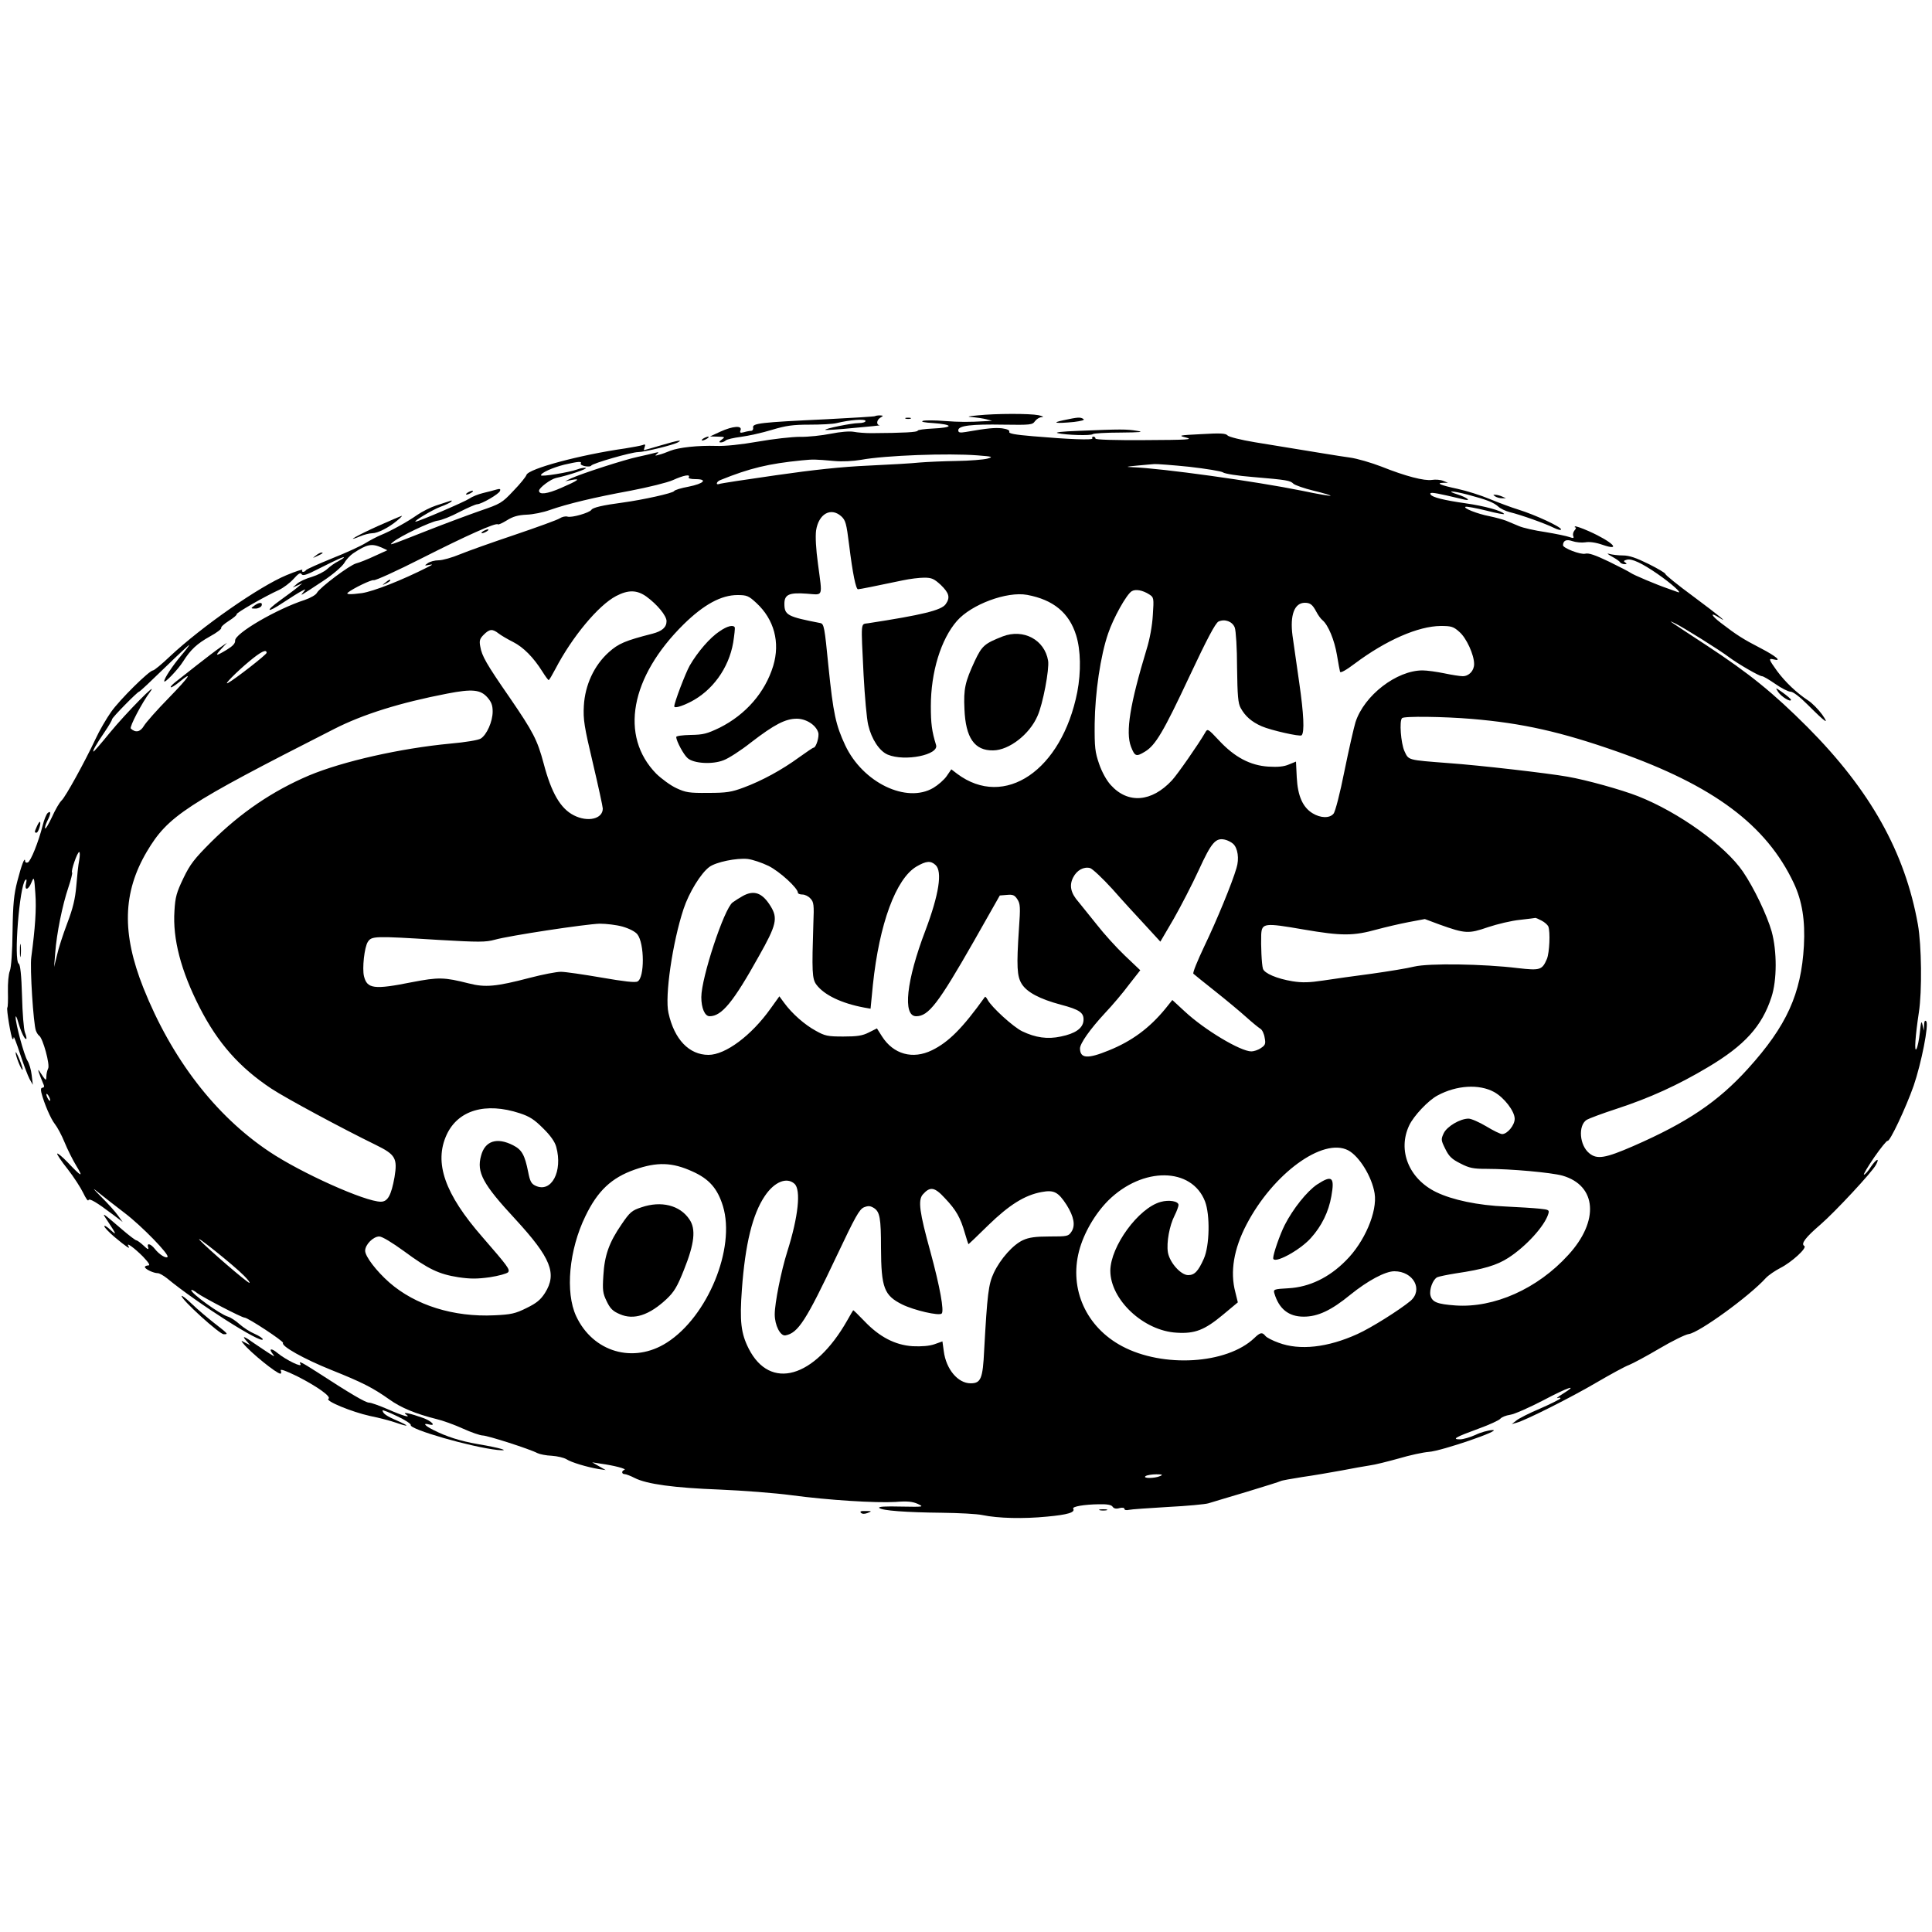 <?xml version="1.0" standalone="no"?>
<!DOCTYPE svg PUBLIC "-//W3C//DTD SVG 20010904//EN"
 "http://www.w3.org/TR/2001/REC-SVG-20010904/DTD/svg10.dtd">
<svg version="1.0" xmlns="http://www.w3.org/2000/svg"
 width="1000pt" height="1000pt" viewBox="0 0 1000 1000"
 preserveAspectRatio="xMidYMid meet">
<g transform="translate(0,1000) scale(0.1,-0.1)"
fill="#000000" stroke="none">
<path d="M5060 7850 c-54 -5 -58 -7 -25 -9 22 -2 54 -7 70 -11 l30 -8 -35 -2
c-87 -5 -131 -5 -212 1 -48 4 -97 4 -110 1 -15 -5 5 -9 55 -12 42 -3 77 -9 77
-15 0 -6 -35 -11 -80 -13 -44 -2 -80 -7 -80 -11 0 -8 -71 -12 -240 -13 -30 0
-71 3 -91 7 -22 4 -69 0 -119 -10 -46 -9 -117 -17 -159 -16 -42 0 -140 -11
-219 -25 -85 -15 -171 -24 -215 -22 -94 3 -194 -8 -237 -25 -19 -8 -46 -18
-60 -21 -20 -6 -22 -5 -10 4 12 10 10 11 -10 6 -14 -4 -54 -13 -90 -21 -67
-14 -290 -86 -344 -111 l-31 -15 35 7 c49 9 33 -3 -57 -42 -71 -31 -113 -36
-113 -14 0 15 60 60 88 66 66 14 166 48 154 52 -7 2 -27 -1 -45 -8 -41 -15
-187 -39 -187 -30 0 13 61 40 121 55 74 17 92 18 85 6 -3 -5 7 -11 22 -14 15
-3 29 -2 32 3 7 12 209 70 243 70 32 0 184 37 207 51 25 14 -1 10 -89 -16 -47
-14 -86 -25 -88 -25 -1 0 1 8 4 17 5 13 2 15 -12 9 -10 -3 -50 -11 -89 -17
-233 -33 -500 -105 -511 -137 -3 -10 -33 -47 -68 -83 -59 -63 -67 -67 -172
-103 -60 -21 -184 -67 -275 -103 -201 -79 -200 -79 -175 -58 36 30 194 105
230 110 19 2 70 22 113 45 43 22 84 40 92 40 23 1 113 53 118 69 4 11 -1 12
-19 7 -13 -4 -44 -12 -69 -18 -25 -6 -57 -19 -71 -29 -23 -16 -263 -119 -278
-119 -15 0 88 62 129 77 25 9 50 21 55 26 7 7 3 8 -9 3 -11 -4 -43 -14 -70
-23 -28 -9 -71 -31 -96 -48 -51 -36 -138 -84 -190 -105 -19 -8 -54 -26 -78
-41 -24 -15 -102 -51 -173 -79 -71 -29 -132 -56 -135 -61 -3 -5 -10 -9 -15 -9
-6 0 -7 4 -4 10 3 5 -34 -7 -82 -27 -140 -58 -439 -266 -604 -421 -42 -40 -81
-72 -87 -72 -19 0 -173 -152 -217 -215 -24 -34 -61 -97 -81 -141 -56 -119
-154 -297 -175 -317 -11 -10 -33 -48 -49 -84 -17 -36 -33 -64 -36 -61 -3 4 2
20 10 37 20 38 21 58 3 43 -7 -6 -19 -35 -26 -64 -22 -87 -62 -186 -77 -192
-8 -3 -14 0 -14 7 -1 26 -19 -21 -40 -103 -18 -69 -23 -118 -25 -260 -1 -105
-7 -187 -14 -205 -7 -16 -11 -64 -10 -107 1 -43 0 -81 -3 -83 -6 -6 19 -155
27 -163 3 -3 5 1 6 9 0 8 15 -31 33 -86 18 -55 40 -113 49 -130 l17 -30 -6 50
c-3 28 -13 61 -22 75 -17 27 -62 193 -61 225 0 11 6 0 13 -25 14 -50 35 -94
42 -87 3 2 -1 17 -7 33 -6 16 -13 101 -15 189 -3 107 -9 162 -17 167 -27 16 4
403 34 433 7 7 8 1 4 -17 -10 -40 12 -36 28 5 13 31 14 29 20 -58 6 -80 -1
-178 -21 -329 -8 -54 11 -349 24 -381 4 -11 12 -23 17 -26 19 -13 57 -151 46
-170 -5 -10 -9 -28 -9 -41 -1 -25 -2 -24 -37 29 -11 15 -3 -9 24 -74 3 -7 0
-13 -7 -13 -8 0 -10 -9 -6 -25 14 -56 49 -137 70 -163 12 -15 35 -57 50 -94
15 -37 43 -93 62 -124 37 -61 27 -57 -47 21 -26 27 -50 47 -53 44 -3 -2 21
-39 54 -80 32 -41 68 -97 81 -124 13 -27 24 -44 27 -37 4 12 45 -13 127 -75
l50 -38 -24 33 c-13 19 -51 61 -85 95 -48 48 -51 53 -16 24 25 -20 86 -68 136
-106 87 -66 233 -216 221 -227 -8 -9 -43 13 -65 41 -23 29 -44 33 -35 8 4 -13
-3 -10 -24 10 -16 15 -33 27 -37 27 -5 0 -39 26 -75 57 -106 91 -107 92 -74
43 46 -70 49 -77 15 -46 -18 17 -32 25 -32 19 0 -6 24 -31 52 -55 62 -52 85
-67 73 -49 -15 25 29 -7 75 -53 31 -33 39 -46 27 -46 -9 0 -17 -4 -17 -8 0
-11 45 -32 67 -32 8 0 29 -12 47 -26 153 -127 496 -345 496 -316 0 5 -19 18
-42 28 -24 10 -59 33 -78 50 -19 17 -46 35 -60 39 -43 13 -190 120 -190 137 0
5 15 -2 32 -16 32 -23 229 -126 244 -126 17 0 204 -123 199 -131 -11 -16 108
-83 250 -140 160 -64 215 -92 301 -153 60 -43 136 -74 243 -101 31 -7 92 -29
136 -49 44 -20 91 -36 103 -36 26 0 246 -71 283 -91 12 -6 46 -13 75 -14 29
-2 63 -10 76 -18 24 -16 107 -41 168 -51 l35 -5 -35 20 -35 20 45 -7 c67 -9
136 -27 122 -32 -16 -5 -15 -22 1 -22 7 0 31 -9 52 -20 63 -32 204 -51 440
-60 121 -5 288 -18 370 -29 194 -26 438 -41 540 -35 61 5 88 2 115 -10 34 -16
32 -16 -87 -14 -79 2 -119 0 -112 -7 14 -14 139 -23 324 -25 88 -1 183 -6 210
-12 82 -17 212 -20 334 -8 109 10 147 22 136 41 -7 11 56 22 133 23 43 1 65
-3 71 -13 6 -9 18 -12 35 -7 15 4 26 2 26 -4 0 -6 10 -8 23 -5 12 3 103 9 202
15 99 5 194 14 210 19 17 5 105 32 197 59 92 28 172 53 177 56 4 3 55 12 112
21 57 8 149 24 204 34 55 11 120 22 145 26 25 3 92 20 150 36 57 17 127 32
155 34 65 4 388 115 330 113 -22 -1 -62 -12 -88 -25 -27 -12 -63 -23 -80 -23
-44 0 -25 11 98 56 55 20 105 43 111 51 7 8 29 17 50 20 22 3 99 37 172 75
130 69 187 87 100 33 -24 -15 -35 -24 -25 -21 10 3 16 2 13 -3 -3 -4 -50 -28
-105 -52 -55 -23 -110 -51 -123 -62 l-23 -18 25 7 c48 13 286 133 415 209 72
42 147 83 167 90 20 8 91 46 157 85 66 39 135 73 152 75 53 7 313 195 399 290
14 15 48 38 75 52 59 30 140 104 124 114 -19 11 6 44 84 111 74 64 267 271
287 309 21 39 2 31 -26 -10 -14 -23 -31 -41 -36 -41 -5 0 19 40 53 90 34 49
65 87 69 85 11 -7 94 169 135 285 40 117 80 319 65 334 -7 7 -10 0 -11 -20
l-1 -29 -7 30 c-6 25 -8 17 -14 -40 -4 -38 -12 -77 -18 -85 -11 -17 -6 64 13
190 17 110 14 348 -5 455 -67 375 -247 695 -571 1021 -177 177 -300 277 -522
423 -209 137 -205 134 -165 115 42 -20 234 -140 281 -176 47 -35 156 -98 170
-98 7 0 37 -18 69 -40 31 -22 67 -40 78 -40 14 0 48 -26 90 -68 93 -93 114
-107 74 -50 -19 26 -51 59 -73 73 -59 39 -117 94 -160 152 -43 60 -46 67 -18
60 46 -12 14 16 -67 58 -91 47 -124 68 -206 131 -51 39 -58 58 -10 28 54 -34
7 5 -134 110 -79 58 -143 110 -143 115 0 5 -39 28 -87 52 -65 32 -100 44 -133
44 -25 0 -56 4 -70 8 -15 5 -10 -1 12 -13 20 -11 40 -24 43 -30 3 -5 14 -10
23 -10 13 0 14 2 4 9 -10 6 -8 10 9 14 25 7 78 -18 159 -74 72 -50 131 -103
105 -94 -11 4 -33 12 -50 18 -59 20 -180 71 -195 82 -8 6 -59 32 -112 58 -71
34 -105 46 -123 41 -24 -6 -115 29 -115 44 1 25 18 32 49 21 18 -6 48 -9 67
-6 21 4 55 -1 89 -13 102 -35 51 16 -70 70 -38 17 -70 28 -73 25 -3 -3 -2 -5
3 -5 4 0 2 -7 -5 -15 -7 -8 -10 -21 -7 -29 5 -12 1 -13 -19 -6 -13 5 -70 17
-125 26 -55 8 -117 22 -137 31 -20 8 -50 21 -67 28 -16 6 -55 17 -85 23 -63
12 -141 43 -124 49 7 2 55 -7 108 -20 53 -14 94 -21 91 -17 -10 16 -101 41
-200 55 -112 16 -171 31 -180 45 -8 13 9 12 85 -5 36 -8 76 -18 90 -21 38 -8
12 11 -33 26 -68 21 -32 21 49 0 101 -27 134 -40 159 -62 10 -10 37 -23 60
-29 58 -14 184 -59 228 -81 20 -10 37 -14 37 -8 0 13 -133 75 -220 102 -36 11
-103 36 -149 55 -45 19 -121 43 -168 53 -89 19 -113 30 -72 31 l24 0 -25 10
c-14 6 -40 8 -58 5 -40 -6 -137 19 -262 69 -52 20 -126 42 -165 47 -65 9 -134
21 -490 79 -73 12 -135 28 -141 35 -9 11 -36 13 -135 7 -120 -6 -122 -7 -79
-18 38 -10 5 -12 -212 -13 -161 -1 -258 2 -258 8 0 6 -5 10 -11 10 -5 0 -8 -4
-5 -9 6 -10 -121 -5 -307 11 -95 8 -127 14 -123 23 3 8 -10 14 -37 18 -38 4
-74 1 -189 -19 -30 -5 -38 -3 -38 9 0 24 68 32 234 29 140 -2 150 -1 163 18 8
11 24 21 36 21 12 1 4 5 -18 10 -46 9 -219 9 -315 -1z m0 -207 c79 -6 82 -8
50 -17 -19 -5 -91 -11 -160 -12 -69 -1 -154 -5 -190 -8 -36 -4 -155 -11 -265
-16 -138 -6 -286 -22 -480 -50 -154 -22 -286 -42 -292 -45 -20 -7 -15 12 5 20
153 62 250 85 421 102 62 6 66 6 168 -3 43 -4 99 -1 140 6 124 23 451 35 603
23z m1095 -59 c88 -10 167 -23 175 -29 8 -7 78 -18 155 -24 178 -15 193 -18
210 -35 8 -7 55 -24 105 -36 50 -12 89 -24 87 -26 -2 -2 -68 9 -148 26 -242
49 -724 116 -879 122 -36 1 -31 3 25 8 39 4 79 7 90 8 11 1 92 -5 180 -14z
m-2590 -54 c-4 -6 10 -10 35 -10 65 0 44 -23 -36 -39 -38 -7 -72 -17 -75 -23
-7 -11 -162 -45 -264 -59 -106 -14 -157 -26 -164 -38 -10 -15 -102 -42 -124
-35 -10 3 -28 -1 -40 -9 -12 -8 -117 -46 -232 -85 -116 -39 -243 -84 -284
-101 -41 -17 -90 -31 -110 -31 -21 0 -46 -7 -57 -15 -18 -13 -18 -14 6 -9 22
4 22 3 -5 -11 -136 -69 -282 -126 -342 -135 -60 -8 -85 -7 -72 3 27 22 123 68
133 64 8 -3 120 48 250 114 233 118 383 185 393 175 3 -3 24 7 47 21 30 19 57
27 101 29 33 1 87 12 120 24 91 32 232 66 418 100 93 18 191 42 220 55 55 25
92 32 82 15z m789 -202 c23 -21 27 -37 41 -148 18 -147 35 -230 46 -230 8 0
89 16 231 46 37 8 87 14 112 14 39 0 51 -6 86 -38 43 -42 49 -65 25 -99 -22
-32 -123 -56 -402 -99 -39 -6 -37 17 -23 -269 6 -110 16 -226 24 -258 17 -73
58 -135 101 -153 89 -37 266 -1 250 50 -22 71 -27 112 -27 201 0 176 52 346
135 441 75 86 259 154 363 135 136 -25 218 -93 254 -209 24 -77 26 -189 6
-294 -80 -405 -376 -607 -622 -423 l-30 23 -24 -35 c-13 -19 -44 -46 -69 -61
-139 -82 -365 27 -456 220 -49 105 -62 163 -87 409 -20 204 -23 220 -42 224
-170 33 -186 41 -186 100 0 48 25 59 117 52 86 -6 80 -22 57 153 -11 79 -14
143 -10 174 13 86 76 122 130 74z m-2379 -162 l30 -14 -66 -30 c-36 -17 -79
-34 -95 -38 -33 -8 -189 -125 -204 -153 -5 -10 -33 -26 -62 -36 -146 -47 -365
-175 -361 -211 1 -14 -12 -28 -43 -47 -58 -35 -64 -34 -28 5 l29 31 -35 -24
c-19 -13 -73 -54 -120 -91 -47 -37 -98 -77 -113 -89 -15 -12 -26 -24 -23 -26
3 -3 22 9 43 26 76 63 53 28 -53 -81 -61 -62 -119 -128 -129 -145 -19 -32 -43
-37 -68 -14 -8 8 57 133 100 190 49 67 -128 -113 -208 -211 -44 -54 -82 -98
-85 -98 -7 0 14 38 58 102 21 31 38 60 38 65 0 9 132 143 140 143 4 0 63 56
133 124 70 68 127 121 127 118 0 -2 -19 -28 -43 -56 -44 -52 -87 -117 -87
-132 0 -14 71 60 97 101 39 62 72 93 140 131 35 19 61 39 58 44 -3 4 15 21 39
36 25 16 43 31 41 35 -4 6 143 91 220 126 21 10 55 35 74 56 25 28 36 35 42
25 6 -10 26 -4 86 27 99 50 133 65 133 60 0 -3 -13 -11 -29 -20 -17 -8 -42
-26 -57 -40 -15 -14 -51 -32 -80 -41 -29 -8 -64 -24 -76 -35 l-23 -20 25 11
25 11 -25 -21 c-14 -12 -54 -41 -88 -66 -84 -60 -71 -70 15 -12 38 25 79 51
93 58 24 13 24 12 10 -5 -18 -22 -22 -24 104 59 51 34 96 73 108 92 10 18 31
40 46 50 72 48 96 52 147 30z m3974 -243 c23 -15 24 -18 18 -107 -3 -54 -16
-125 -32 -176 -86 -284 -110 -429 -81 -505 20 -51 27 -53 73 -25 54 33 95 102
229 388 92 196 135 277 151 285 33 15 72 0 84 -31 6 -15 12 -108 12 -207 2
-146 5 -186 19 -210 23 -42 56 -71 108 -94 48 -21 199 -55 207 -47 16 15 11
112 -12 271 -14 99 -30 209 -35 245 -14 107 10 170 64 170 28 0 40 -10 59 -46
9 -17 23 -37 32 -44 30 -25 62 -103 75 -180 7 -41 14 -81 16 -87 2 -8 31 8 76
42 163 122 329 194 445 195 55 0 66 -3 97 -31 36 -31 76 -118 76 -166 0 -35
-27 -63 -59 -63 -14 0 -58 7 -96 15 -39 8 -89 15 -112 15 -134 0 -302 -129
-347 -268 -8 -26 -34 -139 -57 -252 -23 -116 -48 -213 -57 -222 -20 -24 -67
-23 -109 3 -50 31 -76 89 -81 185 l-4 82 -37 -15 c-25 -11 -57 -14 -106 -11
-94 6 -175 49 -255 135 -58 62 -60 63 -72 41 -34 -59 -144 -217 -172 -247
-105 -113 -228 -123 -317 -24 -22 24 -46 68 -60 109 -21 61 -24 85 -23 209 2
159 30 352 70 467 27 80 95 202 122 218 20 12 57 5 91 -17z m-2603 -11 c56
-41 104 -99 104 -127 0 -32 -23 -52 -73 -65 -141 -36 -176 -51 -226 -96 -76
-68 -123 -170 -129 -277 -4 -72 2 -108 47 -298 28 -119 51 -225 51 -234 0 -54
-78 -72 -150 -35 -69 35 -116 116 -156 268 -33 123 -54 163 -175 340 -122 176
-145 217 -153 265 -6 31 -3 41 18 62 30 30 45 31 77 6 13 -10 47 -30 75 -44
53 -27 105 -79 152 -154 15 -24 29 -43 32 -43 3 0 18 26 35 58 86 165 222 329
314 377 63 33 108 32 157 -3z m569 -33 c92 -85 124 -204 87 -326 -42 -137
-142 -252 -278 -320 -65 -31 -84 -36 -149 -37 -43 -1 -75 -5 -75 -11 1 -21 38
-91 59 -109 31 -28 128 -34 186 -11 25 9 89 50 142 92 122 94 179 123 237 123
48 0 99 -32 111 -71 7 -20 -11 -79 -24 -79 -4 0 -37 -23 -75 -50 -89 -65 -192
-121 -286 -156 -64 -24 -90 -28 -185 -28 -98 -1 -116 2 -165 25 -30 14 -76 48
-103 74 -191 195 -135 501 142 774 104 102 194 151 278 151 49 0 58 -4 98 -41z
m-2535 -258 c0 -9 -163 -136 -200 -156 -26 -14 43 56 109 111 61 51 91 66 91
45z m1143 -231 c20 -23 27 -40 27 -73 0 -52 -31 -121 -62 -140 -13 -8 -79 -19
-158 -26 -255 -24 -554 -91 -731 -165 -188 -80 -353 -192 -506 -344 -87 -87
-109 -115 -144 -188 -35 -73 -42 -97 -46 -168 -10 -146 34 -312 130 -500 94
-184 206 -311 372 -421 76 -50 364 -205 540 -291 102 -50 113 -69 97 -167 -17
-94 -35 -127 -71 -127 -81 0 -413 149 -577 259 -280 187 -506 482 -652 848
-112 282 -107 493 18 705 110 185 199 243 970 635 149 76 341 136 585 183 129
25 172 21 208 -20z m5094 -111 c263 -22 463 -67 756 -170 496 -175 770 -379
912 -681 43 -92 59 -192 52 -323 -14 -249 -89 -415 -290 -637 -155 -171 -314
-278 -593 -400 -145 -63 -187 -70 -227 -38 -52 41 -60 145 -14 174 12 7 81 33
152 56 174 57 319 123 475 216 190 113 280 212 329 363 29 88 29 238 1 340
-24 84 -91 225 -149 310 -92 134 -330 306 -543 390 -84 33 -266 84 -365 101
-101 18 -457 59 -613 70 -218 17 -208 14 -231 63 -18 41 -27 156 -12 170 10
11 217 8 360 -4z m-1235 -646 c25 -22 33 -78 18 -126 -23 -79 -103 -273 -167
-406 -35 -74 -61 -137 -56 -141 4 -4 55 -45 113 -91 58 -46 130 -106 161 -134
30 -27 63 -54 73 -60 9 -5 19 -26 22 -47 6 -31 3 -38 -20 -53 -14 -10 -37 -17
-49 -17 -56 0 -242 111 -345 207 l-64 59 -36 -45 c-83 -101 -174 -168 -293
-216 -110 -45 -148 -42 -149 10 0 26 52 100 130 184 37 39 93 105 124 147 l58
74 -81 77 c-44 42 -108 113 -143 158 -35 44 -78 97 -95 118 -41 46 -50 86 -28
128 19 37 54 56 87 48 13 -4 65 -53 116 -109 50 -57 127 -141 170 -187 l78
-85 69 118 c37 65 96 179 130 253 65 142 87 168 135 157 14 -3 33 -13 42 -21z
m-5972 -85 c-5 -24 -11 -83 -15 -133 -6 -68 -17 -115 -47 -194 -22 -58 -46
-132 -53 -165 l-15 -61 6 75 c7 97 37 246 68 337 13 39 22 74 19 77 -7 7 27
106 37 106 4 0 4 -19 0 -42z m3568 -30 c58 -29 152 -115 152 -139 0 -5 11 -9
23 -9 13 0 32 -9 42 -21 17 -17 19 -34 15 -127 -8 -250 -7 -289 16 -319 40
-53 129 -96 246 -118 l34 -6 12 123 c33 316 119 550 226 613 50 29 73 31 98 8
37 -33 18 -153 -52 -339 -99 -259 -119 -444 -48 -444 64 0 114 65 298 387
l135 238 37 3 c30 3 40 -1 54 -23 15 -23 16 -41 8 -153 -13 -194 -10 -245 14
-284 27 -44 94 -79 202 -108 99 -26 122 -42 118 -84 -4 -39 -43 -66 -117 -81
-69 -15 -131 -6 -200 27 -46 22 -159 125 -179 163 -6 11 -12 18 -14 15 -116
-162 -188 -234 -274 -276 -100 -49 -200 -21 -259 72 l-26 41 -42 -21 c-33 -17
-61 -21 -132 -21 -81 0 -95 3 -143 30 -57 31 -122 88 -163 144 l-25 34 -46
-64 c-99 -139 -233 -239 -321 -239 -100 0 -177 80 -207 217 -20 86 21 366 78
538 28 85 90 186 134 218 34 25 140 47 198 41 25 -3 73 -19 108 -36z m4001
-283 c16 -8 31 -22 35 -30 11 -29 6 -135 -7 -168 -25 -58 -35 -61 -150 -48
-179 22 -462 26 -537 8 -36 -9 -135 -25 -220 -37 -85 -11 -198 -27 -250 -35
-73 -11 -110 -12 -160 -4 -80 13 -146 41 -153 65 -7 22 -11 123 -9 176 3 61
17 62 219 27 199 -34 257 -34 383 1 41 11 113 28 160 37 l85 16 75 -28 c134
-48 151 -49 252 -14 48 16 123 34 166 38 42 5 78 9 80 10 2 0 16 -6 31 -14z
m-4757 -31 c35 -10 66 -26 77 -40 37 -47 38 -224 1 -244 -12 -7 -71 0 -186 20
-93 16 -188 30 -211 30 -23 0 -95 -14 -160 -31 -176 -46 -231 -51 -317 -29
-127 32 -155 33 -295 6 -195 -39 -231 -34 -247 31 -10 40 2 151 20 178 20 30
31 31 367 10 209 -12 242 -12 290 1 74 21 470 81 543 83 33 0 86 -6 118 -15z
m4511 -856 c53 -29 107 -100 107 -139 0 -33 -38 -79 -65 -79 -9 0 -46 18 -82
40 -37 22 -78 40 -92 40 -43 0 -111 -40 -128 -75 -15 -32 -15 -36 8 -82 19
-39 34 -53 78 -75 46 -24 67 -28 136 -28 126 0 334 -19 392 -35 178 -51 192
-235 30 -411 -159 -175 -384 -275 -584 -261 -94 7 -120 17 -129 52 -7 30 12
82 35 94 9 4 52 13 96 20 143 21 213 42 273 81 91 59 187 164 206 227 6 20 3
22 -46 27 -29 3 -107 8 -173 11 -145 6 -278 34 -362 75 -141 69 -200 216 -139
345 23 49 99 130 147 155 98 53 215 60 292 18z m-7473 -43 c0 -5 -5 -3 -10 5
-5 8 -10 20 -10 25 0 6 5 3 10 -5 5 -8 10 -19 10 -25z m2430 -67 c52 -17 76
-33 121 -78 38 -37 61 -70 68 -96 35 -127 -25 -241 -108 -201 -21 10 -28 23
-37 70 -18 90 -33 116 -78 139 -84 43 -146 23 -166 -54 -24 -86 9 -147 177
-328 185 -201 217 -282 154 -382 -23 -36 -44 -53 -95 -78 -58 -29 -80 -34
-167 -38 -212 -10 -409 52 -544 170 -67 59 -125 135 -125 164 0 32 42 74 73
74 15 0 66 -31 128 -76 126 -93 180 -119 282 -135 62 -9 96 -9 162 0 46 7 89
19 95 26 11 14 -2 31 -133 182 -195 223 -252 385 -185 530 59 127 201 169 378
111z m4288 -192 c57 -30 123 -136 137 -223 15 -94 -52 -252 -149 -348 -87 -88
-189 -137 -297 -143 -75 -4 -79 -6 -73 -26 24 -81 74 -121 152 -121 73 0 142
32 242 114 89 72 180 121 227 121 99 0 151 -96 83 -154 -57 -47 -203 -139
-274 -171 -154 -70 -299 -86 -408 -45 -31 11 -62 27 -68 35 -17 21 -27 19 -58
-11 -142 -135 -472 -155 -684 -42 -186 99 -274 295 -223 492 24 93 83 194 152
263 178 175 431 172 500 -5 27 -70 24 -230 -6 -297 -29 -65 -48 -85 -81 -85
-38 0 -96 65 -105 118 -8 50 8 139 35 191 11 22 20 47 20 54 0 20 -50 28 -92
16 -115 -31 -260 -230 -261 -356 0 -150 172 -312 344 -321 94 -6 144 14 238
92 l78 65 -13 53 c-28 105 -8 224 58 350 137 263 395 452 526 384z m-3395
-109 c88 -39 131 -89 159 -180 66 -218 -79 -571 -290 -706 -173 -111 -383 -50
-470 137 -57 123 -37 343 48 517 63 131 135 199 255 241 116 41 195 38 298 -9z
m529 -64 c35 -31 20 -171 -37 -351 -32 -101 -65 -267 -65 -325 0 -57 29 -113
55 -109 66 12 107 76 266 412 96 203 117 241 141 251 23 9 32 8 52 -4 30 -20
36 -52 36 -206 1 -207 16 -246 110 -293 61 -30 190 -60 204 -47 14 12 -9 139
-58 319 -57 206 -65 267 -40 297 38 43 61 40 115 -19 58 -61 80 -100 103 -180
9 -32 18 -58 19 -58 1 0 47 44 102 98 109 106 189 156 276 172 64 12 86 1 130
-67 38 -61 46 -106 25 -138 -16 -24 -21 -25 -114 -25 -72 0 -107 -5 -137 -19
-51 -23 -117 -97 -151 -169 -28 -59 -34 -112 -50 -401 -7 -147 -17 -171 -70
-171 -66 0 -127 73 -139 166 l-7 51 -42 -15 c-27 -9 -65 -12 -112 -10 -91 6
-172 48 -250 130 -31 32 -57 58 -58 56 -2 -2 -15 -25 -31 -53 -170 -299 -399
-364 -510 -145 -40 79 -47 142 -35 306 17 234 55 390 119 484 49 73 113 99
153 63z m-2850 -475 c21 -21 34 -38 29 -38 -11 0 -215 176 -256 220 -38 41
176 -130 227 -182z m4743 -1038 c-29 -13 -94 -13 -75 0 8 5 33 9 55 9 31 0 36
-2 20 -9z"/>
<path d="M2500 7250 c-8 -5 -10 -10 -5 -10 6 0 17 5 25 10 8 5 11 10 5 10 -5
0 -17 -5 -25 -10z"/>
<path d="M1994 6984 c-18 -14 -18 -15 4 -4 12 6 22 13 22 15 0 8 -5 6 -26 -11z"/>
<path d="M5190 6706 c-94 -37 -107 -48 -144 -126 -51 -110 -59 -145 -54 -251
6 -148 52 -215 149 -213 82 1 188 83 229 178 28 61 62 243 55 286 -18 109
-128 167 -235 126z"/>
<path d="M1316 6865 c-19 -14 -19 -15 6 -15 14 0 28 7 32 15 7 19 -13 19 -38
0z"/>
<path d="M3724 6732 c-48 -31 -113 -106 -154 -177 -22 -39 -80 -191 -80 -211
0 -11 36 -1 82 22 115 58 200 175 223 308 6 39 10 74 8 79 -8 14 -39 7 -79
-21z"/>
<path d="M3844 5362 c-16 -9 -40 -24 -52 -33 -44 -32 -162 -390 -162 -490 0
-57 18 -99 43 -99 62 0 122 72 255 311 91 161 99 196 61 258 -43 70 -86 86
-145 53z"/>
<path d="M6817 3869 c-52 -35 -124 -125 -167 -209 -25 -49 -60 -150 -60 -172
0 -34 137 39 195 104 56 62 92 136 106 216 18 100 4 112 -74 61z"/>
<path d="M3320 3751 c-49 -16 -60 -25 -102 -87 -65 -94 -89 -161 -95 -266 -5
-76 -3 -92 17 -133 18 -38 32 -52 68 -67 72 -32 152 -6 242 78 39 37 55 63 90
151 55 137 63 212 28 262 -49 73 -146 97 -248 62z"/>
<path d="M4529 7846 c-2 -2 -115 -9 -251 -16 -343 -16 -384 -21 -380 -43 2 -9
-3 -17 -10 -17 -7 0 -24 -3 -37 -7 -20 -5 -23 -3 -18 10 10 26 -40 22 -104 -7
l-54 -25 40 -1 c37 -1 39 -2 21 -15 -15 -11 -16 -15 -5 -15 8 0 20 5 25 10 6
6 41 14 80 19 38 5 110 21 159 36 73 22 109 27 195 27 58 0 121 3 140 8 69 17
150 23 150 11 0 -6 -16 -11 -36 -11 -36 0 -178 -29 -172 -35 2 -2 68 2 148 10
80 7 139 13 133 14 -19 2 -16 28 5 40 15 9 15 10 -4 11 -11 0 -23 -2 -25 -4z"/>
<path d="M4688 7833 c6 -2 18 -2 25 0 6 3 1 5 -13 5 -14 0 -19 -2 -12 -5z"/>
<path d="M5505 7825 c-67 -14 -40 -18 54 -9 39 5 57 10 49 15 -16 11 -28 10
-103 -6z"/>
<path d="M5585 7770 c-88 -3 -129 -8 -110 -12 43 -10 172 -14 181 -5 4 4 68 8
143 8 105 1 125 3 86 9 -54 9 -84 9 -300 0z"/>
<path d="M3640 7730 c-8 -5 -10 -10 -5 -10 6 0 17 5 25 10 8 5 11 10 5 10 -5
0 -17 -5 -25 -10z"/>
<path d="M2420 7450 c-8 -5 -10 -10 -5 -10 6 0 17 5 25 10 8 5 11 10 5 10 -5
0 -17 -5 -25 -10z"/>
<path d="M7740 7430 c8 -5 24 -9 35 -9 l20 0 -20 9 c-11 5 -27 9 -35 9 -13 1
-13 0 0 -9z"/>
<path d="M1960 7279 c-107 -48 -182 -90 -96 -55 21 9 49 16 63 16 28 0 85 29
128 65 17 14 28 25 25 25 -3 0 -57 -23 -120 -51z"/>
<path d="M1634 7124 c-18 -14 -18 -14 6 -3 31 14 36 19 24 19 -6 0 -19 -7 -30
-16z"/>
<path d="M9204 6418 c16 -24 66 -55 66 -40 0 4 -19 20 -41 36 -41 29 -41 29
-25 4z"/>
<path d="M192 5725 c-14 -31 -15 -35 -3 -35 9 0 25 49 18 56 -2 2 -9 -7 -15
-21z"/>
<path d="M103 5080 c0 -30 2 -43 4 -27 2 15 2 39 0 55 -2 15 -4 2 -4 -28z"/>
<path d="M81 4553 c-1 -17 30 -95 36 -90 2 3 -5 26 -16 53 -11 27 -20 43 -20
37z"/>
<path d="M940 3292 c0 -20 196 -198 218 -198 25 0 25 0 -52 60 -33 26 -84 69
-113 97 -29 28 -53 46 -53 41z"/>
<path d="M1276 3059 l19 -22 -25 13 c-24 13 -24 12 -10 -5 37 -46 172 -155
191 -155 5 0 6 7 2 16 -4 10 25 0 88 -31 102 -52 176 -105 159 -115 -18 -11
120 -68 215 -89 50 -10 110 -26 135 -35 69 -24 72 -18 5 11 -54 23 -74 37 -75
53 0 3 34 -10 75 -30 41 -19 73 -40 71 -46 -8 -22 312 -114 449 -129 74 -7 14
11 -100 30 -92 16 -165 39 -235 75 -43 22 -53 36 -19 27 39 -10 13 18 -32 34
-61 22 -109 33 -89 19 33 -22 -14 -9 -91 25 -44 19 -88 35 -99 35 -18 0 -98
47 -267 157 -83 53 -99 61 -88 43 13 -22 -75 21 -119 57 -31 26 -47 24 -25 -4
13 -16 11 -16 -16 1 -16 10 -51 34 -78 52 -54 39 -68 43 -41 13z"/>
<path d="M5693 2183 c9 -2 25 -2 35 0 9 3 1 5 -18 5 -19 0 -27 -2 -17 -5z"/>
<path d="M4456 2170 c7 -7 19 -7 35 -1 23 9 22 10 -10 10 -24 1 -32 -2 -25 -9z"/>
</g>
</svg>
